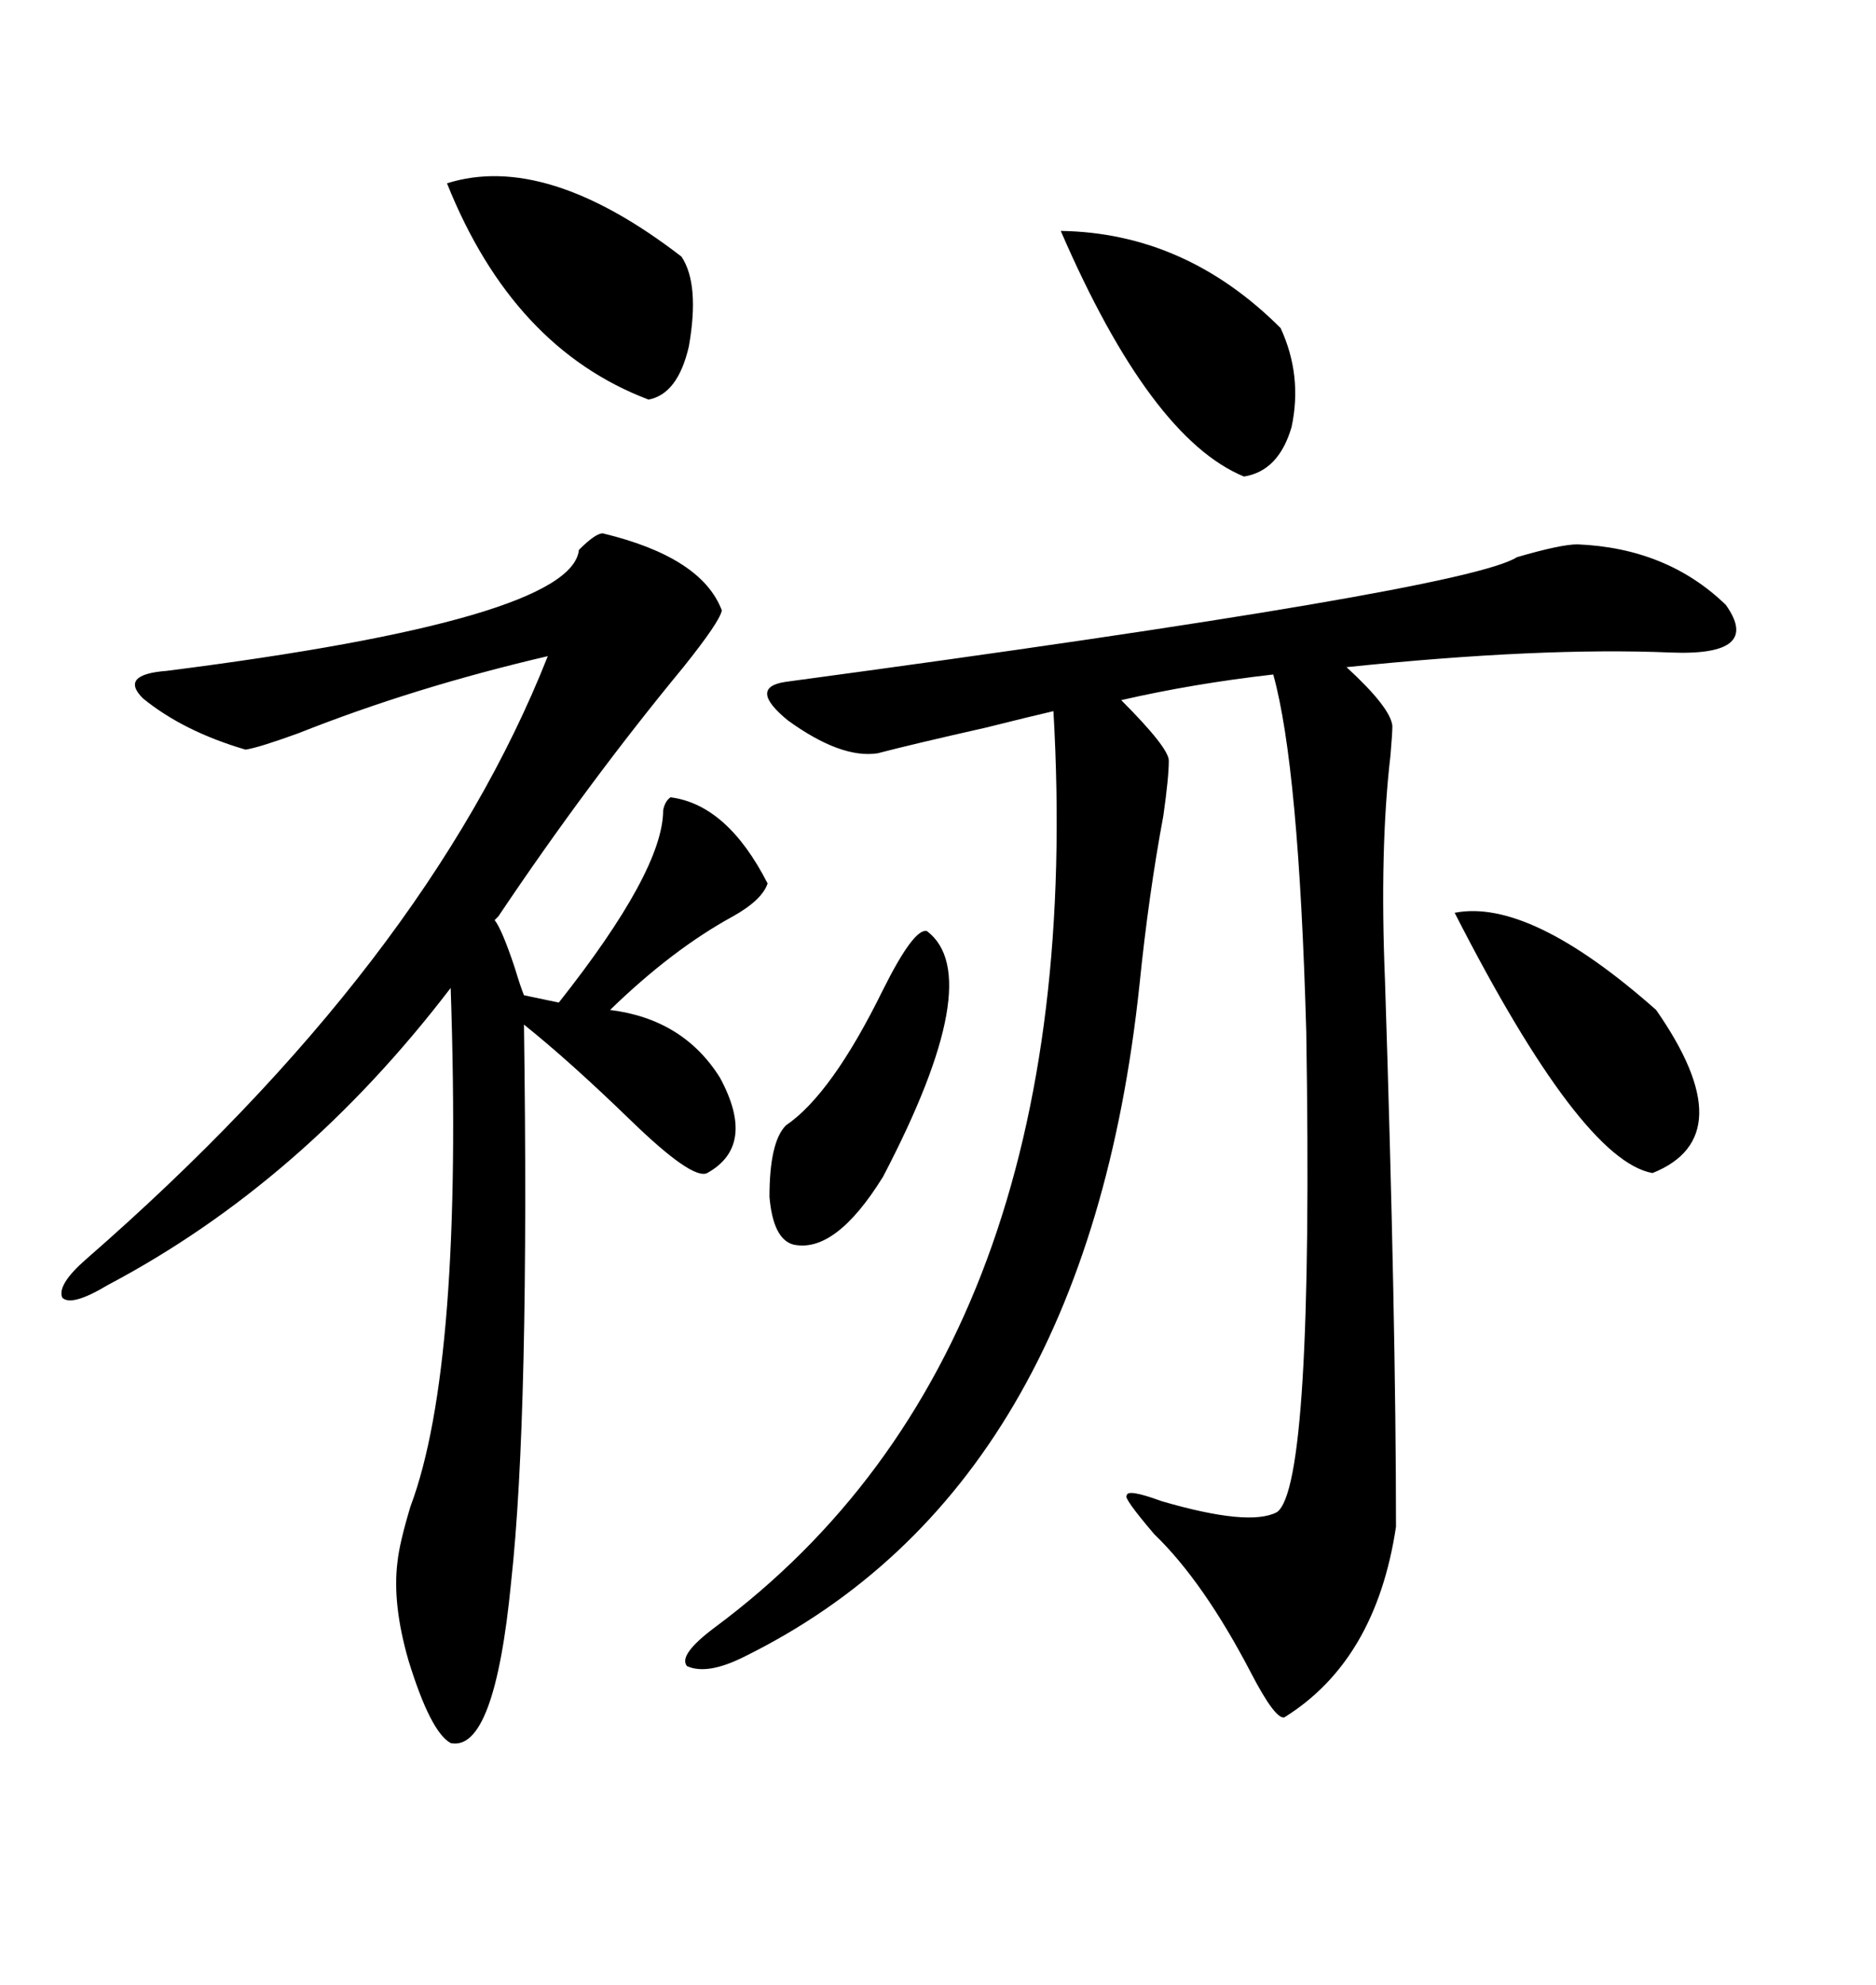 <svg xmlns="http://www.w3.org/2000/svg" xmlns:xlink="http://www.w3.org/1999/xlink" width="300" height="317.285"><path d="M252.25 87.01L252.25 87.01Q266.60 87.60 275.98 96.68L275.98 96.68Q281.84 104.88 267.19 104.30L267.19 104.30Q246.39 103.42 215.33 106.64L215.33 106.64Q222.36 113.09 222.66 116.02L222.66 116.02Q222.66 117.19 222.36 120.70L222.36 120.70Q220.61 135.64 221.48 156.74L221.48 156.74Q223.24 211.23 223.24 244.04L223.24 244.04Q220.02 265.43 205.37 274.51L205.37 274.51Q203.91 274.80 200.10 267.48L200.10 267.48Q192.48 252.83 184.57 245.21L184.57 245.21Q179.59 239.36 180.18 239.06L180.18 239.06Q180.18 237.89 185.74 239.94L185.74 239.94Q199.80 244.04 204.20 241.70L204.20 241.70Q210.06 237.60 208.89 164.94L208.89 164.94Q207.71 122.46 203.61 107.81L203.61 107.81Q190.72 109.28 179.30 111.91L179.30 111.91Q186.91 119.53 186.91 121.58L186.91 121.58Q186.91 124.22 186.04 130.37L186.04 130.37Q183.69 142.97 182.23 157.32L182.23 157.32Q173.73 237.89 118.95 264.84L118.95 264.84Q113.09 267.77 109.86 266.31L109.86 266.31Q108.40 264.55 114.26 260.16L114.26 260.16Q174.32 215.63 168.46 113.67L168.46 113.67Q164.65 114.55 157.62 116.31L157.62 116.31Q145.90 118.95 140.33 120.41L140.33 120.41Q134.47 121.29 125.98 115.14L125.98 115.14Q119.53 109.86 125.68 108.98L125.68 108.98Q234.38 94.34 242.58 89.06L242.58 89.06Q249.61 87.01 252.25 87.01ZM96.39 85.25L96.39 85.25Q112.21 89.06 115.43 97.56L115.43 97.56Q115.14 99.32 109.28 106.64L109.28 106.64Q94.04 125.10 79.69 146.48L79.69 146.48L79.10 147.07Q80.27 148.54 82.32 154.69L82.32 154.69Q83.20 157.62 83.79 159.08L83.79 159.08L89.36 160.25Q106.05 139.16 106.05 129.49L106.05 129.49Q106.35 128.03 107.23 127.44L107.23 127.44Q116.31 128.61 122.75 141.21L122.75 141.21Q121.88 143.85 117.19 146.48L117.19 146.48Q107.52 151.76 97.56 161.43L97.56 161.43Q109.28 162.89 115.14 172.27L115.14 172.27Q121.00 183.11 113.09 187.50L113.09 187.50Q110.74 188.67 100.78 179.00L100.78 179.00Q91.11 169.63 83.79 163.77L83.79 163.77Q84.67 226.17 81.74 252.83L81.74 252.83Q79.10 280.08 72.07 278.61L72.07 278.61Q68.85 276.86 65.33 265.43L65.33 265.43Q62.70 256.35 63.57 249.61L63.57 249.61Q63.87 246.68 65.63 240.82L65.63 240.82Q74.12 218.26 72.07 157.91L72.07 157.91Q48.34 188.96 17.29 205.37L17.29 205.37Q11.43 208.89 9.96 207.42L9.96 207.42Q9.08 205.37 13.77 201.27L13.77 201.27Q68.26 153.81 87.60 104.88L87.60 104.88Q66.21 109.86 47.75 117.19L47.75 117.19Q41.31 119.53 39.26 119.82L39.26 119.82Q29.30 116.89 22.85 111.62L22.85 111.62Q19.04 107.81 26.66 107.23L26.66 107.23Q91.41 99.02 92.58 87.89L92.58 87.89Q95.21 85.25 96.39 85.25ZM71.48 29.30L71.48 29.30Q87.30 24.32 108.98 41.02L108.98 41.02Q111.91 45.41 110.16 55.37L110.16 55.37Q108.40 62.99 103.71 63.87L103.71 63.87Q82.03 55.66 71.48 29.30ZM169.63 36.91L169.63 36.91Q189.55 37.21 204.79 52.44L204.79 52.44Q208.30 60.06 206.54 68.26L206.54 68.26Q204.49 75.29 198.93 76.17L198.93 76.17Q183.98 70.02 169.63 36.91ZM232.62 145.90L232.62 145.90Q244.63 143.55 264.84 161.43L264.84 161.43Q278.91 181.64 264.26 187.50L264.26 187.50Q252.83 185.45 232.62 145.90ZM148.24 148.83L148.24 148.83Q157.91 156.15 141.21 188.09L141.21 188.09Q133.59 200.39 126.86 198.93L126.86 198.93Q123.63 198.05 123.05 191.31L123.05 191.31Q123.05 182.52 125.68 179.88L125.68 179.88Q133.01 174.90 141.21 158.20L141.21 158.20Q146.19 148.24 148.24 148.83Z"/></svg>
